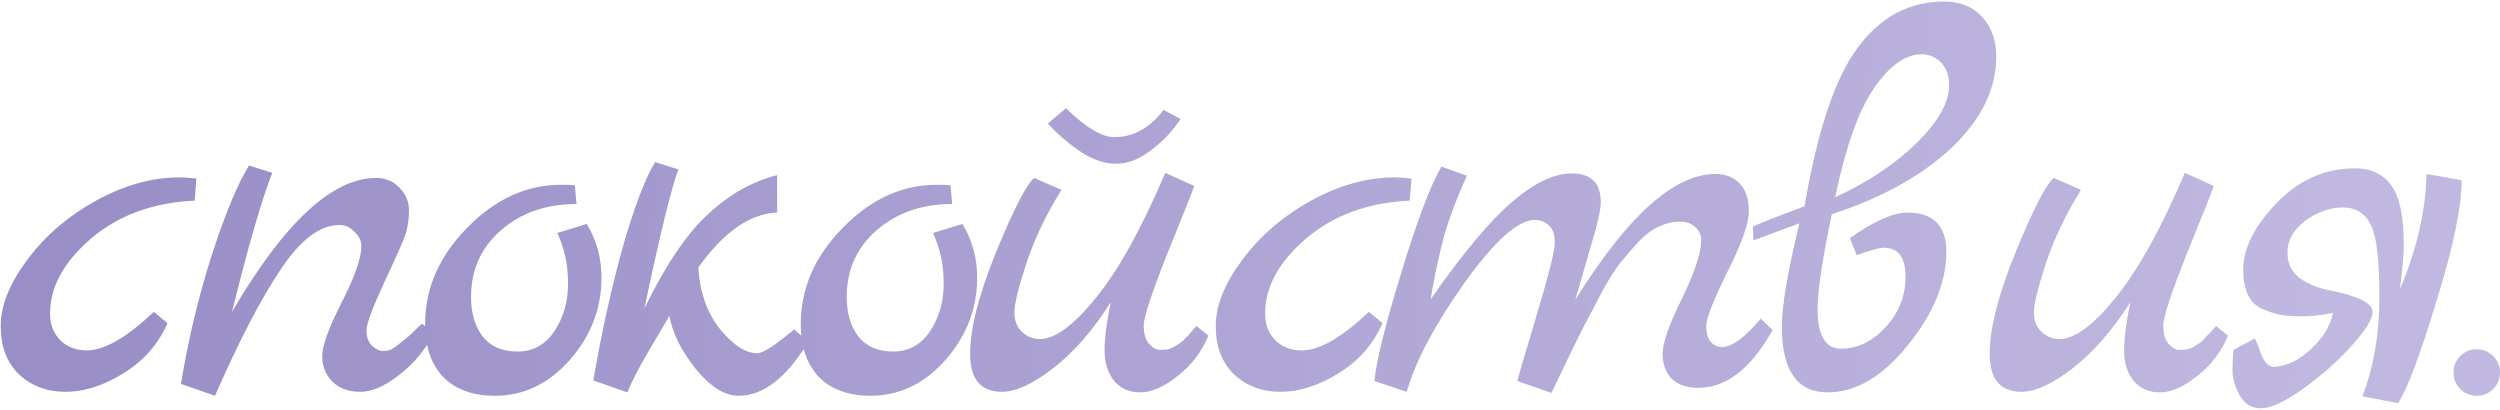 <?xml version="1.0" encoding="UTF-8"?> <svg xmlns="http://www.w3.org/2000/svg" width="1115" height="183" viewBox="0 0 1115 183" fill="none"> <path d="M68.623 139.074L74.695 144.134C70.647 153.411 64.153 160.832 55.214 166.398C46.275 171.964 37.588 174.747 29.155 174.747C20.89 174.747 13.975 172.133 8.409 166.904C3.012 161.675 0.313 154.507 0.313 145.399C0.313 136.291 4.277 126.424 12.204 115.798C20.131 105.172 30.336 96.401 42.817 89.486C55.467 82.571 67.864 79.113 80.008 79.113C81.695 79.113 84.225 79.282 87.598 79.619L86.839 89.486C68.286 90.329 52.853 95.98 40.54 106.437C28.396 116.894 22.324 128.026 22.324 139.833C22.324 144.724 23.842 148.688 26.878 151.724C29.914 154.76 33.878 156.278 38.769 156.278C46.528 156.278 56.479 150.543 68.623 139.074ZM188.233 144.387L193.546 148.435C189.835 155.856 184.691 162.097 178.113 167.157C171.703 172.217 165.884 174.747 160.656 174.747C155.427 174.747 151.295 173.229 148.259 170.193C145.223 167.157 143.705 163.362 143.705 158.808C143.705 154.254 146.572 146.327 152.307 135.026C158.21 123.557 161.162 115.123 161.162 109.726C161.162 107.365 160.15 105.256 158.126 103.401C156.27 101.377 153.993 100.365 151.295 100.365C142.693 100.365 134.006 106.943 125.236 120.099C116.465 133.086 106.682 151.893 95.888 176.518L80.708 171.205C83.912 151.64 88.466 132.58 94.37 114.027C100.442 95.305 106.008 81.896 111.068 73.8L121.441 77.089C116.718 89.064 110.73 109.726 103.478 139.074C126.754 99.269 148.174 79.366 167.74 79.366C171.956 79.366 175.414 80.8 178.113 83.667C180.98 86.534 182.414 89.908 182.414 93.787C182.414 97.666 181.908 101.208 180.896 104.413C179.884 107.449 176.679 114.702 171.282 126.171C166.053 137.472 163.439 144.556 163.439 147.423C163.439 150.29 164.282 152.567 165.969 154.254C167.655 155.772 169.258 156.531 170.776 156.531C172.294 156.531 173.559 156.278 174.571 155.772C175.583 155.266 176.679 154.507 177.86 153.495C179.209 152.483 180.39 151.555 181.402 150.712C182.414 149.869 183.594 148.772 184.944 147.423C186.462 145.905 187.558 144.893 188.233 144.387ZM261.698 99.859C266.083 107.112 268.276 115.123 268.276 123.894C268.276 137.556 263.553 149.784 254.108 160.579C244.662 171.205 233.53 176.518 220.712 176.518C210.929 176.518 203.255 173.735 197.689 168.169C192.291 162.434 189.593 154.591 189.593 144.64C189.593 128.617 195.833 114.28 208.315 101.63C220.796 88.811 234.795 82.402 250.313 82.402C253.18 82.402 255.204 82.486 256.385 82.655L257.144 91.004C243.65 91.004 232.434 94.883 223.495 102.642C214.555 110.401 210.086 120.352 210.086 132.496C210.086 139.749 211.857 145.652 215.399 150.206C218.941 154.591 224.085 156.784 230.832 156.784C237.747 156.784 243.229 153.748 247.277 147.676C251.325 141.604 253.349 134.52 253.349 126.424C253.349 118.159 251.746 110.654 248.542 103.907L261.698 99.859ZM354.191 146.917L360.516 152.483C350.733 168.506 340.36 176.518 329.397 176.518C323.156 176.518 316.747 172.47 310.169 164.374C303.759 156.278 299.88 148.435 298.531 140.845C297.519 142.7 294.651 147.592 289.929 155.519C285.206 163.446 281.833 169.94 279.809 175L264.629 169.687C268.171 148.941 272.472 129.376 277.532 110.991C282.76 92.606 287.652 79.703 292.206 72.282L302.579 75.571C299.543 83.33 294.483 103.991 287.399 137.556C296.675 118.497 306.036 104.582 315.482 95.811C324.927 86.872 335.3 80.968 346.601 78.101V94.799C334.457 95.305 322.734 103.485 311.434 119.34C312.108 130.303 315.313 139.411 321.048 146.664C326.951 153.917 332.517 157.543 337.746 157.543C340.276 157.543 345.757 154.001 354.191 146.917ZM429.241 99.859C433.626 107.112 435.819 115.123 435.819 123.894C435.819 137.556 431.096 149.784 421.651 160.579C412.206 171.205 401.074 176.518 388.255 176.518C378.472 176.518 370.798 173.735 365.232 168.169C359.835 162.434 357.136 154.591 357.136 144.64C357.136 128.617 363.377 114.28 375.858 101.63C388.339 88.811 402.339 82.402 417.856 82.402C420.723 82.402 422.747 82.486 423.928 82.655L424.687 91.004C411.194 91.004 399.977 94.883 391.038 102.642C382.099 110.401 377.629 120.352 377.629 132.496C377.629 139.749 379.4 145.652 382.942 150.206C386.484 154.591 391.628 156.784 398.375 156.784C405.29 156.784 410.772 153.748 414.82 147.676C418.868 141.604 420.892 134.52 420.892 126.424C420.892 118.159 419.29 110.654 416.085 103.907L429.241 99.859ZM533.625 145.399L538.938 149.7C536.071 156.784 531.517 162.772 525.276 167.663C519.204 172.554 513.638 175 508.578 175C503.687 175 499.807 173.313 496.94 169.94C494.073 166.398 492.639 161.844 492.639 156.278C492.639 150.712 493.567 143.544 495.422 134.773C487.495 147.254 478.977 157.037 469.869 164.121C460.761 171.205 453.087 174.747 446.846 174.747C437.401 174.747 432.678 169.097 432.678 157.796C432.678 146.495 436.557 131.315 444.316 112.256C452.243 93.028 457.894 82.065 461.267 79.366L473.411 84.679C466.496 95.811 461.267 106.774 457.725 117.569C454.183 128.364 452.412 135.616 452.412 139.327C452.412 142.869 453.508 145.736 455.701 147.929C458.062 150.122 460.761 151.218 463.797 151.218C470.544 151.218 478.893 145.062 488.844 132.749C498.964 120.268 509.253 101.714 519.71 77.089L532.613 82.908C532.276 84.257 528.396 94.04 520.975 112.256C513.722 130.472 510.096 141.435 510.096 145.146C510.096 148.688 510.855 151.387 512.373 153.242C514.06 155.097 515.662 156.025 517.18 156.025C518.867 156.025 520.132 155.941 520.975 155.772C521.818 155.603 522.662 155.266 523.505 154.76C524.348 154.254 525.023 153.832 525.529 153.495C526.204 153.158 526.963 152.567 527.806 151.724L529.83 149.7C530.167 149.363 530.758 148.688 531.601 147.676C532.613 146.495 533.288 145.736 533.625 145.399ZM518.951 49.006L526.541 53.054C523.168 58.283 518.782 62.921 513.385 66.969C508.156 71.017 502.928 73.041 497.699 73.041C492.47 73.041 486.989 71.101 481.254 67.222C475.519 63.174 470.881 59.126 467.339 55.078L475.435 48.247C484.206 56.849 491.374 61.15 496.94 61.15C505.542 61.15 512.879 57.102 518.951 49.006ZM610.537 139.074L616.609 144.134C612.561 153.411 606.067 160.832 597.128 166.398C588.189 171.964 579.502 174.747 571.069 174.747C562.804 174.747 555.889 172.133 550.323 166.904C544.926 161.675 542.227 154.507 542.227 145.399C542.227 136.291 546.191 126.424 554.118 115.798C562.045 105.172 572.25 96.401 584.731 89.486C597.381 82.571 609.778 79.113 621.922 79.113C623.609 79.113 626.139 79.282 629.512 79.619L628.753 89.486C610.2 90.329 594.767 95.98 582.454 106.437C570.31 116.894 564.238 128.026 564.238 139.833C564.238 144.724 565.756 148.688 568.792 151.724C571.828 154.76 575.792 156.278 580.683 156.278C588.442 156.278 598.393 150.543 610.537 139.074ZM785.291 142.11L790.604 147.17C780.99 164.374 769.942 172.976 757.461 172.976C752.401 172.976 748.437 171.627 745.57 168.928C742.871 166.061 741.522 162.35 741.522 157.796C741.522 153.073 744.305 145.062 749.871 133.761C755.437 122.46 758.389 113.858 758.726 107.955C758.895 105.256 758.051 103.064 756.196 101.377C754.509 99.69 752.148 98.847 749.112 98.847C746.076 98.847 742.956 99.606 739.751 101.124C736.715 102.473 733.679 104.75 730.643 107.955C727.776 111.16 725.077 114.28 722.547 117.316C720.186 120.352 717.487 124.653 714.451 130.219C711.584 135.785 709.138 140.423 707.114 144.134C703.572 151.049 698.512 161.422 691.934 175.253L676.754 169.94C676.754 169.434 679.537 159.904 685.103 141.351C690.669 122.798 693.452 111.75 693.452 108.208C693.452 104.666 692.609 102.136 690.922 100.618C689.235 98.931 687.127 98.088 684.597 98.088C677.007 98.088 666.465 107.533 652.972 126.424C639.647 145.315 631.13 161.422 627.419 174.747L612.998 169.94C613.841 161.001 617.805 144.977 624.889 121.87C631.973 98.594 637.961 82.739 642.852 74.306L654.237 78.354C649.008 89.992 645.382 99.859 643.358 107.955C641.334 115.882 639.563 124.4 638.045 133.508C652.55 112.762 664.694 98.257 674.477 89.992C684.26 81.559 693.115 77.342 701.042 77.342C709.644 77.342 713.945 81.643 713.945 90.245C713.945 93.618 712.427 100.281 709.391 110.232C706.524 120.183 704.247 128.026 702.56 133.761C725.836 96.317 746.666 77.595 765.051 77.595C769.605 77.595 773.231 79.029 775.93 81.896C778.629 84.595 779.978 88.727 779.978 94.293C779.978 99.69 776.773 108.714 770.364 121.364C764.123 134.014 761.003 142.026 761.003 145.399C761.003 148.604 761.678 150.965 763.027 152.483C764.376 154.001 766.063 154.76 768.087 154.76C772.472 154.76 778.207 150.543 785.291 142.11ZM816.963 95.558C812.915 114.786 810.807 128.785 810.638 137.556C810.638 149.531 814.096 155.519 821.011 155.519C828.433 155.519 835.095 152.314 840.998 145.905C846.902 139.496 849.853 131.99 849.853 123.388C849.853 114.786 846.649 110.485 840.239 110.485C838.384 110.485 834.336 111.581 828.095 113.774L825.059 106.184C835.854 98.594 844.372 94.799 850.612 94.799C862.25 94.799 868.069 100.618 868.069 112.256C868.069 125.918 862.335 139.833 850.865 154.001C839.565 168 827.674 175 815.192 175C801.53 175 794.699 165.217 794.699 145.652C794.699 136.375 797.314 121.027 802.542 99.606L782.049 107.196L781.796 101.124C783.483 100.112 791.157 97.076 804.819 92.016C810.554 58.283 818.481 34.669 828.601 21.176C838.721 7.514 851.54 0.683 867.057 0.683C874.141 0.683 879.792 2.96 884.008 7.514C888.225 12.068 890.333 17.971 890.333 25.224C890.333 39.729 883.671 53.307 870.346 65.957C857.022 78.438 839.227 88.305 816.963 95.558ZM818.481 87.968C833.155 81.221 845.299 73.125 854.913 63.68C864.527 54.235 869.334 45.633 869.334 37.874C869.334 33.826 868.154 30.537 865.792 28.007C863.431 25.477 860.479 24.212 856.937 24.212C849.853 24.212 842.854 29.188 835.938 39.139C829.023 49.09 823.204 65.367 818.481 87.968ZM988.347 145.399L993.66 149.7C990.793 156.784 986.239 162.772 979.998 167.663C973.926 172.554 968.36 175 963.3 175C958.409 175 954.53 173.313 951.662 169.94C948.795 166.398 947.361 161.844 947.361 156.278C947.361 150.712 948.289 143.544 950.144 134.773C942.217 147.254 933.699 157.037 924.591 164.121C915.483 171.205 907.809 174.747 901.568 174.747C892.123 174.747 887.4 169.097 887.4 157.796C887.4 146.495 891.28 131.315 899.038 112.256C906.966 93.028 912.616 82.065 915.989 79.366L928.133 84.679C921.218 95.811 915.989 106.774 912.447 117.569C908.905 128.364 907.134 135.616 907.134 139.327C907.134 142.869 908.231 145.736 910.423 147.929C912.785 150.122 915.483 151.218 918.519 151.218C925.266 151.218 933.615 145.062 943.566 132.749C953.686 120.268 963.975 101.714 974.432 77.089L987.335 82.908C986.998 84.257 983.119 94.04 975.697 112.256C968.445 130.472 964.818 141.435 964.818 145.146C964.818 148.688 965.577 151.387 967.095 153.242C968.782 155.097 970.384 156.025 971.902 156.025C973.589 156.025 974.854 155.941 975.697 155.772C976.541 155.603 977.384 155.266 978.227 154.76C979.071 154.254 979.745 153.832 980.251 153.495C980.926 153.158 981.685 152.567 982.528 151.724L984.299 149.7C984.805 149.363 985.48 148.688 986.323 147.676C987.335 146.495 988.01 145.736 988.347 145.399ZM996.19 156.025L1005.55 150.965C1006.06 151.64 1006.73 153.158 1007.58 155.519C1009.26 160.916 1011.45 163.615 1014.15 163.615C1020.06 163.278 1025.62 160.579 1030.85 155.519C1036.25 150.459 1039.45 145.146 1040.47 139.58C1035.07 140.592 1030.68 141.098 1027.31 141.098C1023.94 141.098 1020.82 140.929 1017.95 140.592C1015.25 140.086 1012.47 139.243 1009.6 138.062C1003.53 135.701 1000.49 129.797 1000.49 120.352C1000.49 110.738 1005.47 100.787 1015.42 90.498C1025.37 80.209 1037.01 75.065 1050.33 75.065C1057.42 75.065 1062.81 77.595 1066.52 82.655C1070.23 87.715 1072.09 96.57 1072.09 109.22C1072.09 113.605 1071.5 120.268 1070.32 129.207C1077.91 111.16 1081.87 93.956 1082.21 77.595L1097.9 80.378C1097.9 92.185 1094.19 110.063 1086.76 134.014C1079.51 157.965 1073.78 173.229 1069.56 179.807L1053.62 176.771C1058.68 163.615 1061.21 148.941 1061.21 132.749C1061.21 116.557 1060.03 105.931 1057.67 100.871C1055.14 95.305 1050.92 92.522 1045.02 92.522C1039.28 92.522 1033.72 94.462 1028.32 98.341C1023.09 102.22 1020.39 106.774 1020.23 112.003C1020.06 117.232 1021.91 121.28 1025.79 124.147C1029.84 126.846 1034.22 128.617 1038.95 129.46C1051.77 131.99 1058.18 135.195 1058.18 139.074C1058.18 142.279 1055.05 147.339 1048.81 154.254C1042.57 161.169 1035.32 167.579 1027.06 173.482C1018.96 179.217 1012.72 182.084 1008.33 182.084C1004.12 182.084 1000.91 180.06 998.72 176.012C996.696 172.133 995.684 168.506 995.684 165.133C995.684 161.76 995.853 158.724 996.19 156.025ZM1097.29 173.482C1095.26 171.458 1094.25 169.012 1094.25 166.145C1094.25 163.278 1095.26 160.832 1097.29 158.808C1099.31 156.784 1101.76 155.772 1104.62 155.772C1107.49 155.772 1109.94 156.784 1111.96 158.808C1113.98 160.832 1115 163.278 1115 166.145C1115 169.012 1113.98 171.458 1111.96 173.482C1109.94 175.506 1107.49 176.518 1104.62 176.518C1101.76 176.518 1099.31 175.506 1097.29 173.482Z" fill="url(#paint0_linear_9_7)"></path> <defs> <linearGradient id="paint0_linear_9_7" x1="32.627" y1="143.105" x2="1029.93" y2="193.455" gradientUnits="userSpaceOnUse"> <stop stop-color="#9A8EC7"></stop> <stop offset="1" stop-color="#B4AADA" stop-opacity="0.84"></stop> </linearGradient> </defs> </svg> 